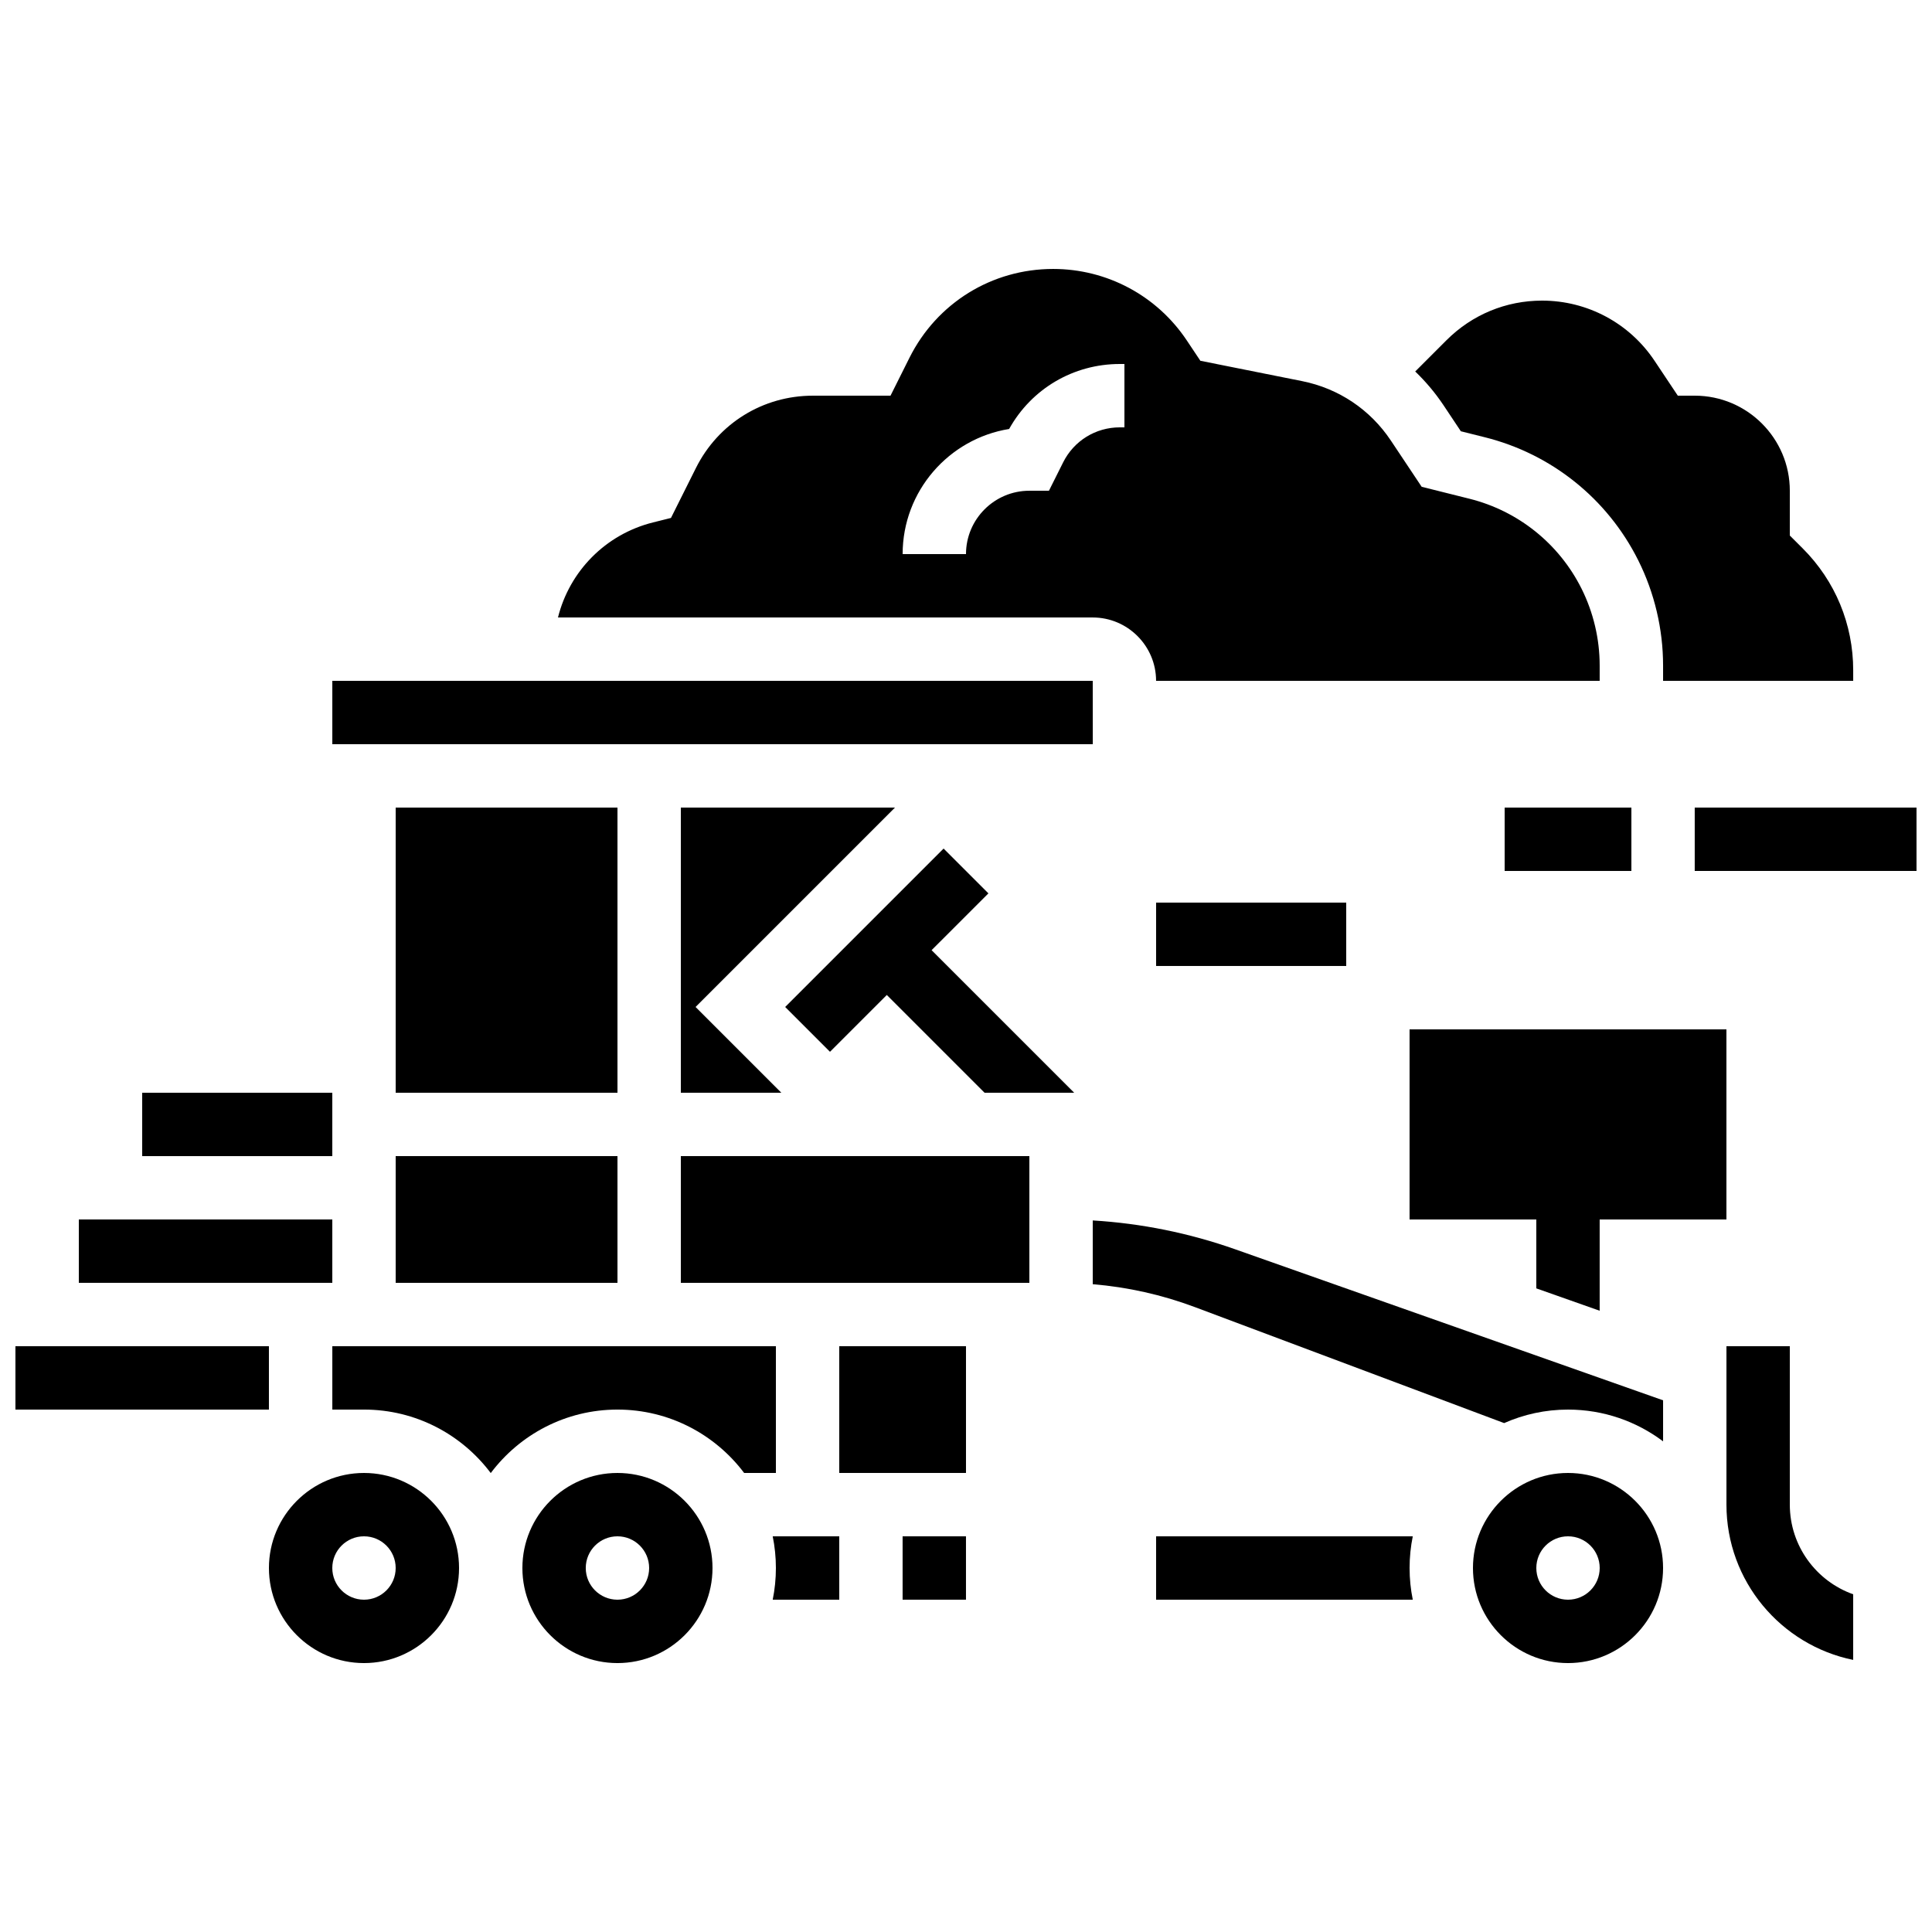 <?xml version="1.0" encoding="UTF-8"?>
<!-- Uploaded to: ICON Repo, www.svgrepo.com, Generator: ICON Repo Mixer Tools -->
<svg width="800px" height="800px" version="1.1" viewBox="144 144 512 512" xmlns="http://www.w3.org/2000/svg">
 <defs>
  <clipPath id="b">
   <path d="m148.09 500h67.906v18h-67.906z"/>
  </clipPath>
  <clipPath id="a">
   <path d="m593 358h58.902v17h-58.902z"/>
  </clipPath>
 </defs>
 <path d="m567.93 491.36v-24.191h33.59v-50.379h-83.969v50.379h33.586v18.262z"/>
 <path d="m405.94 380.75-11.875-11.875-41.984 41.984 11.875 11.875 15.055-15.055 25.91 25.91h23.75l-37.789-37.785z"/>
 <path d="m164.89 467.17h67.176v16.793h-67.176z"/>
 <path d="m181.68 433.59h50.383v16.793h-50.383z"/>
 <path d="m248.86 450.38h58.777v33.586h-58.777z"/>
 <g clip-path="url(#b)">
  <path d="m148.09 500.76h67.176v16.793h-67.176z"/>
 </g>
 <path d="m248.86 358.02h58.777v75.57h-58.777z"/>
 <path d="m531.14 258.29 6.363 1.59c17.68 4.418 32.496 16.305 40.645 32.605 4.309 8.613 6.586 18.258 6.586 27.887v4.055h50.383v-2.789c0-12.203-4.75-23.676-13.379-32.305l-3.418-3.41v-11.875c0-13.891-11.301-25.191-25.191-25.191h-4.492l-6.16-9.238c-6.66-9.988-17.801-15.953-29.809-15.953-9.57 0-18.566 3.727-25.332 10.492l-8.289 8.289c2.793 2.688 5.328 5.691 7.531 8.992z"/>
 <path d="m450.38 324.43h117.55v-4.059c0-7.035-1.664-14.082-4.809-20.375-5.957-11.91-16.781-20.594-29.699-23.824l-12.664-3.168-8.164-12.25c-5.481-8.219-13.836-13.816-23.523-15.754l-26.961-5.391-3.594-5.387c-7.91-11.863-21.152-18.949-35.418-18.949-16.23 0-30.82 9.016-38.078 23.531l-5.027 10.055h-20.586c-13.199 0-25.062 7.332-30.965 19.137l-6.629 13.262-4.754 1.188c-12.641 3.16-22.156 12.992-25.191 25.191h141.71c9.258 0 16.793 7.535 16.793 16.793zm-24.641-57.891-3.758 7.512h-5.188c-9.258 0-16.793 7.535-16.793 16.793h-16.793c0-16.695 12.242-30.582 28.223-33.16 5.93-10.66 17.031-17.223 29.328-17.223h1.227v16.793h-1.227c-6.402 0.004-12.156 3.559-15.02 9.285z"/>
 <path d="m433.6 341.22-0.012-16.797h-201.52v16.793h201.52c0.008 0.004 0.012 0.004 0.012 0.004z"/>
 <path d="m307.63 534.35c-13.891 0-25.191 11.301-25.191 25.191 0 13.891 11.301 25.191 25.191 25.191 13.891 0 25.191-11.301 25.191-25.191 0-13.891-11.301-25.191-25.191-25.191zm0 33.586c-4.637 0-8.398-3.758-8.398-8.398 0-4.637 3.758-8.398 8.398-8.398 4.637 0 8.398 3.758 8.398 8.398s-3.762 8.398-8.398 8.398z"/>
 <path d="m240.46 534.35c-13.891 0-25.191 11.301-25.191 25.191 0 13.891 11.301 25.191 25.191 25.191s25.191-11.301 25.191-25.191c0-13.891-11.301-25.191-25.191-25.191zm0 33.586c-4.637 0-8.398-3.758-8.398-8.398 0-4.637 3.758-8.398 8.398-8.398 4.637 0 8.398 3.758 8.398 8.398s-3.758 8.398-8.398 8.398z"/>
 <path d="m559.54 534.35c-13.891 0-25.191 11.301-25.191 25.191 0 13.891 11.301 25.191 25.191 25.191 13.891 0 25.191-11.301 25.191-25.191 0-13.891-11.305-25.191-25.191-25.191zm0 33.586c-4.637 0-8.398-3.758-8.398-8.398 0-4.637 3.758-8.398 8.398-8.398 4.637 0 8.398 3.758 8.398 8.398-0.004 4.641-3.762 8.398-8.398 8.398z"/>
 <path d="m450.38 551.14v16.793h68.02c-0.555-2.715-0.844-5.523-0.844-8.398s0.293-5.684 0.844-8.398z"/>
 <path d="m324.43 450.38h92.363v33.586h-92.363z"/>
 <path d="m324.43 358.02v75.57h26.633l-22.73-22.73 52.84-52.84z"/>
 <path d="m433.59 467.43v16.898c9.25 0.766 18.324 2.793 27.07 6.07l81.953 30.734c5.184-2.297 10.906-3.578 16.93-3.578 9.445 0 18.168 3.137 25.191 8.418v-10.875l-113.39-40.02c-12.215-4.312-24.879-6.871-37.754-7.648z"/>
 <path d="m618.32 542.75v-41.984h-16.793v41.984c0 20.273 14.449 37.238 33.586 41.141v-17.391c-9.773-3.465-16.793-12.805-16.793-23.75z"/>
 <path d="m366.41 500.76h33.586v33.586h-33.586z"/>
 <path d="m349.62 559.54c0 2.875-0.293 5.684-0.844 8.398l17.637-0.004v-16.793h-17.637c0.551 2.715 0.844 5.523 0.844 8.398z"/>
 <path d="m383.2 551.14h16.793v16.793h-16.793z"/>
 <path d="m349.62 500.76h-117.55v16.793h8.398c13.719 0 25.922 6.617 33.586 16.824 7.668-10.207 19.867-16.824 33.586-16.824 13.707 0 25.898 6.602 33.562 16.793h8.422z"/>
 <path d="m542.75 358.02h33.586v16.793h-33.586z"/>
 <g clip-path="url(#a)">
  <path d="m593.12 358.02h58.777v16.793h-58.777z"/>
 </g>
 <path d="m450.38 383.2h50.383v16.793h-50.383z"/>
</svg>